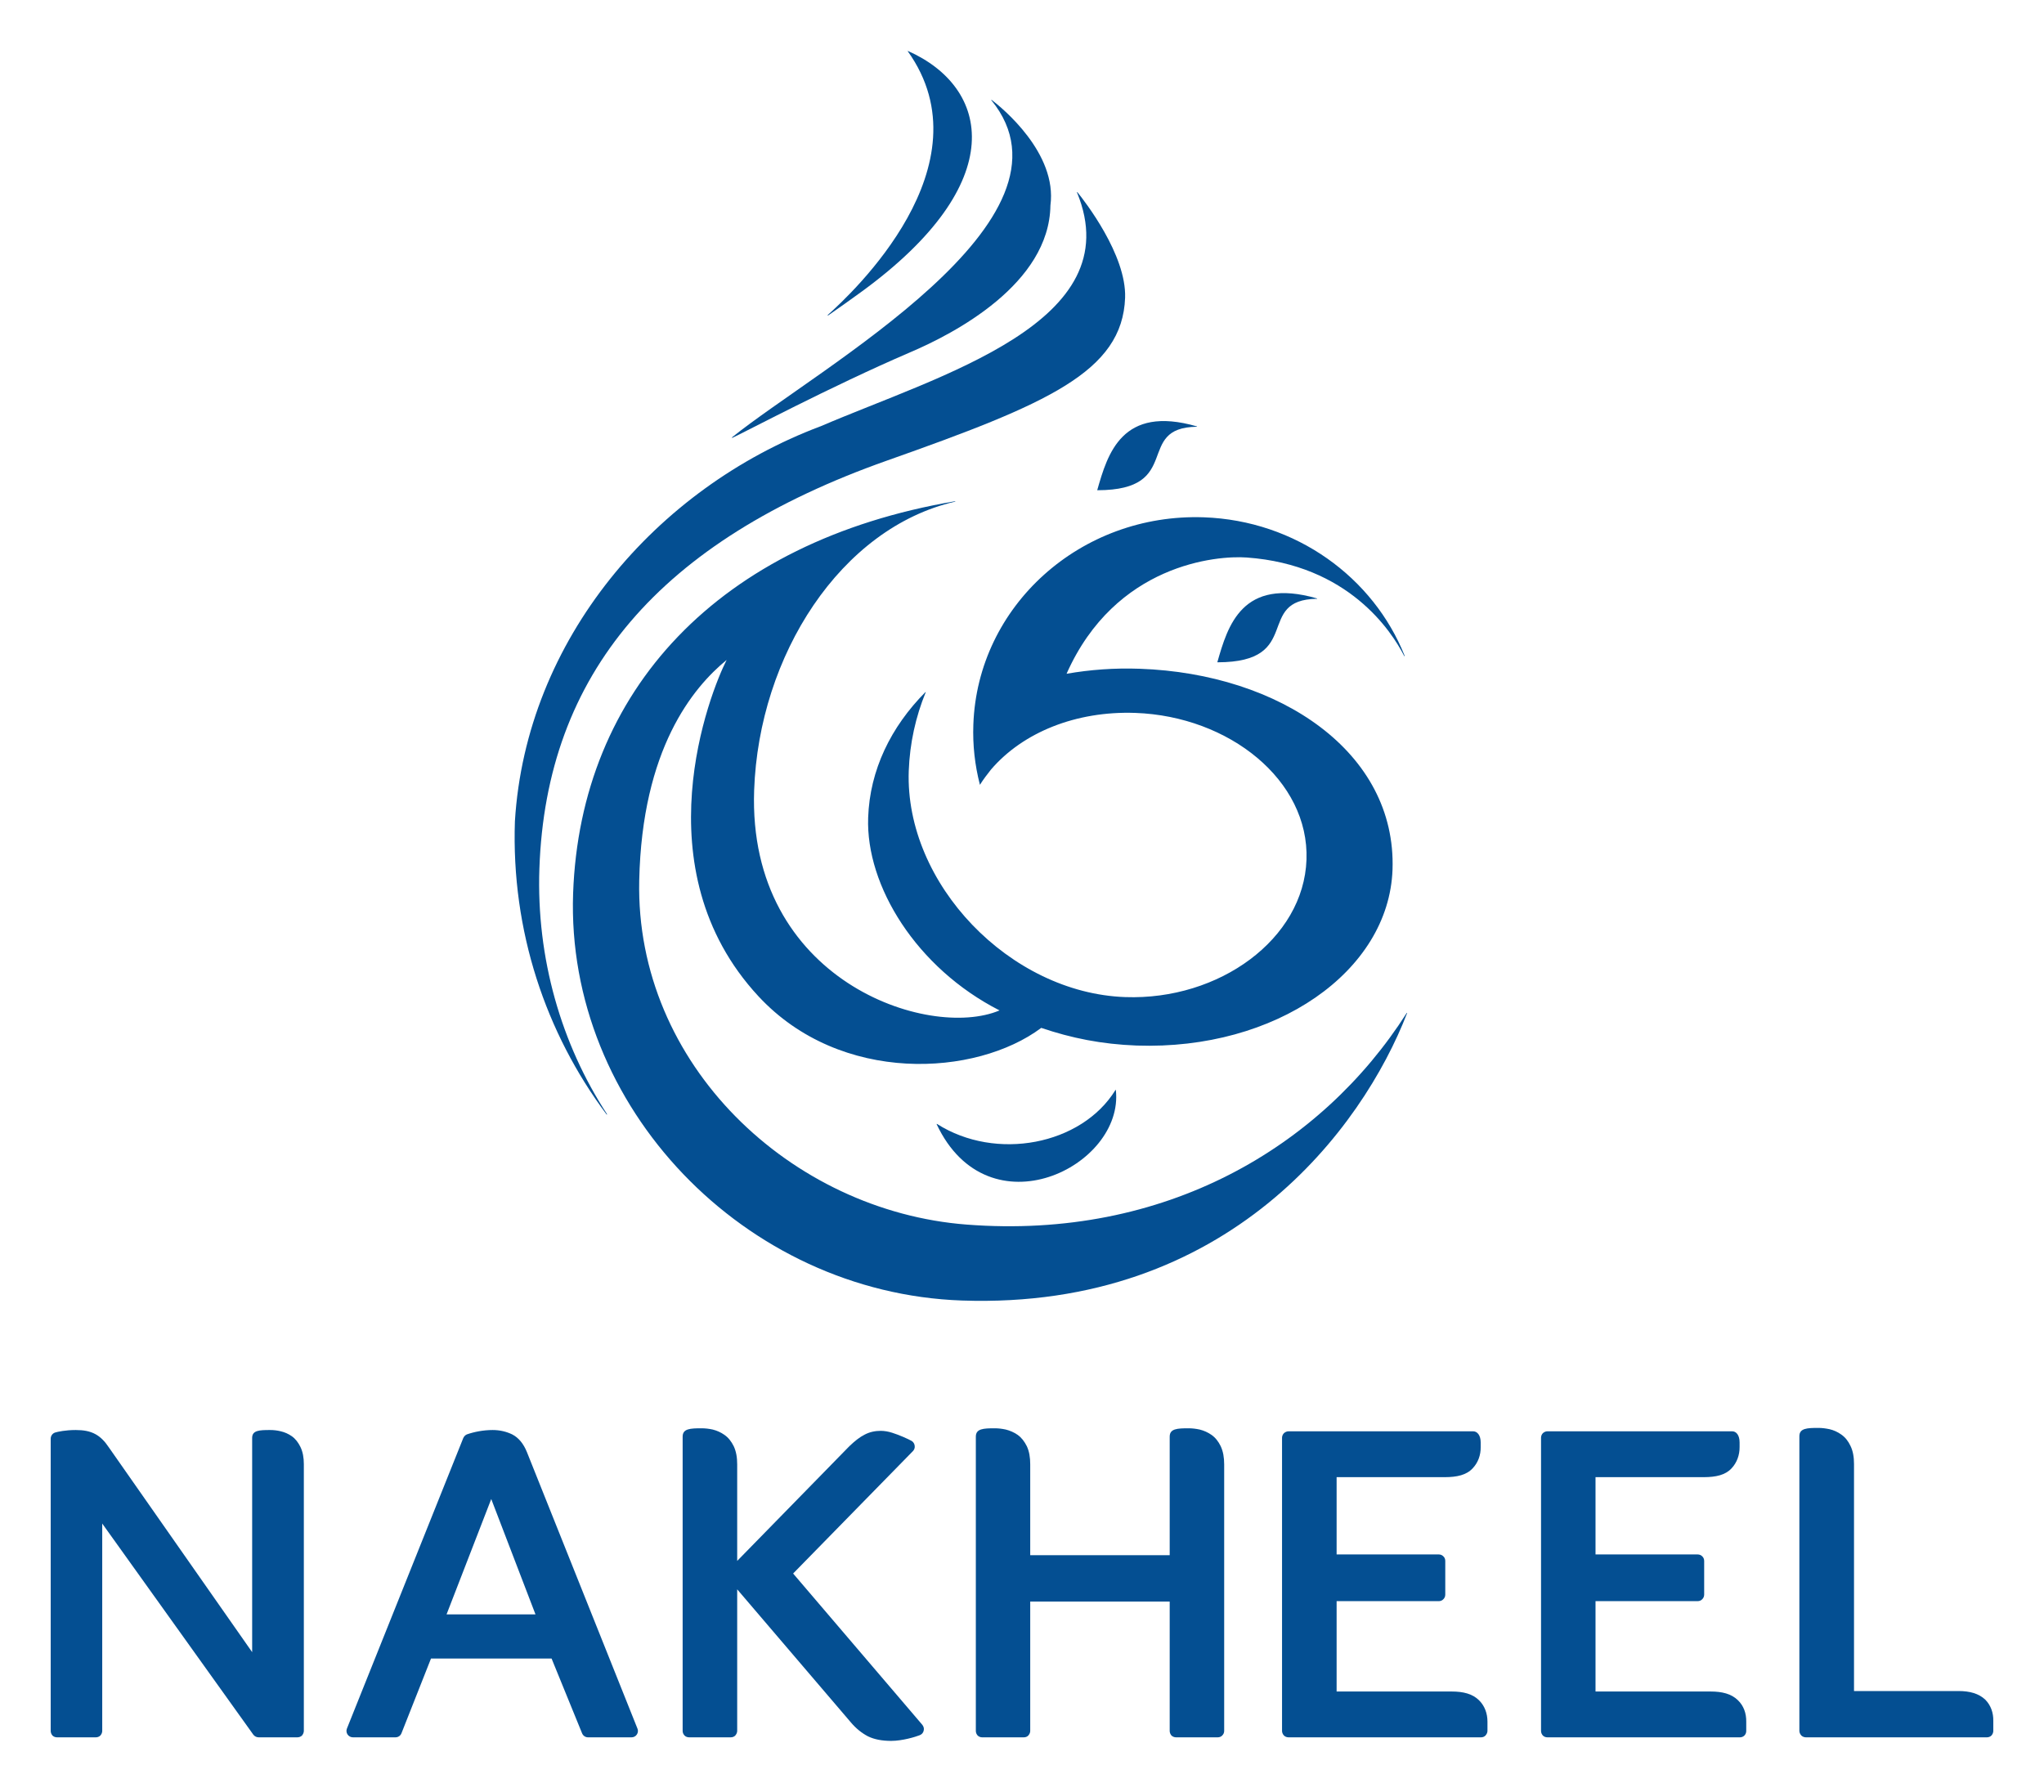 <svg xmlns:xlink="http://www.w3.org/1999/xlink" xmlns:svg="http://www.w3.org/2000/svg" xmlns="http://www.w3.org/2000/svg" version="1.0" width="1500" height="1315.07" viewBox="-1.609 -1.609 64.864 56.852" id="svg3297"><SCRIPT xmlns="" id="allow-copy_script"/>
  <defs id="defs3299"/>
  <path d="M 12.562,49.619 L 13.98,45.958 L 15.384,49.619 L 12.562,49.619 z M 15.111,44.466 C 15.008,44.212 14.855,44.014 14.645,43.907 C 14.457,43.816 14.246,43.768 14.026,43.768 C 13.725,43.768 13.431,43.828 13.206,43.907 C 13.158,43.927 13.115,43.971 13.092,44.024 L 9.401,53.241 C 9.375,53.302 9.383,53.373 9.419,53.429 C 9.46,53.489 9.523,53.521 9.592,53.521 L 10.941,53.521 C 11.026,53.521 11.1,53.471 11.131,53.392 L 12.068,51.021 L 15.895,51.021 L 16.863,53.394 C 16.895,53.471 16.968,53.521 17.05,53.521 L 18.433,53.521 C 18.499,53.521 18.565,53.489 18.602,53.429 C 18.639,53.374 18.646,53.302 18.619,53.241 L 15.111,44.466 z" id="path2453" style="fill:#044f92;fill-opacity:1;fill-rule:nonzero;stroke:none"/>
  <path d="M 52.678,52.067 L 49.023,52.067 L 49.023,49.199 L 52.265,49.199 C 52.32,49.199 52.373,49.178 52.41,49.138 C 52.449,49.099 52.471,49.048 52.471,48.991 L 52.471,47.922 C 52.471,47.867 52.449,47.812 52.41,47.777 C 52.375,47.739 52.32,47.717 52.265,47.717 L 49.023,47.717 L 49.023,45.264 L 52.464,45.264 C 52.844,45.263 53.145,45.197 53.341,44.983 C 53.51,44.803 53.597,44.564 53.595,44.307 L 53.595,44.162 C 53.595,43.926 53.485,43.809 53.362,43.809 L 47.495,43.809 C 47.441,43.809 47.391,43.833 47.352,43.868 C 47.314,43.907 47.294,43.961 47.294,44.014 L 47.294,53.317 C 47.294,53.372 47.314,53.421 47.352,53.464 C 47.391,53.502 47.441,53.521 47.495,53.521 L 53.606,53.521 C 53.659,53.521 53.709,53.502 53.748,53.464 C 53.789,53.421 53.806,53.372 53.806,53.317 L 53.806,53.023 C 53.81,52.763 53.727,52.519 53.539,52.341 C 53.333,52.139 53.036,52.067 52.678,52.067" id="path2455" style="fill:#044f92;fill-opacity:1;fill-rule:nonzero;stroke:none"/>
  <path d="M 44.462,52.067 L 40.807,52.067 L 40.807,49.199 L 44.053,49.199 C 44.105,49.199 44.159,49.178 44.194,49.138 C 44.235,49.099 44.255,49.048 44.255,48.991 L 44.255,47.922 C 44.255,47.867 44.235,47.812 44.194,47.777 C 44.159,47.739 44.105,47.717 44.053,47.717 L 40.807,47.717 L 40.807,45.264 L 44.248,45.264 C 44.626,45.263 44.928,45.197 45.125,44.983 C 45.296,44.803 45.383,44.564 45.379,44.307 L 45.379,44.162 C 45.379,43.929 45.266,43.809 45.142,43.809 L 39.28,43.809 C 39.227,43.809 39.175,43.833 39.136,43.868 C 39.097,43.907 39.075,43.961 39.075,44.014 L 39.075,53.317 C 39.075,53.372 39.097,53.421 39.136,53.464 C 39.175,53.502 39.227,53.521 39.28,53.521 L 45.391,53.521 C 45.444,53.521 45.494,53.502 45.531,53.464 C 45.568,53.421 45.594,53.372 45.594,53.317 L 45.594,53.023 C 45.594,52.763 45.506,52.519 45.322,52.341 C 45.116,52.139 44.822,52.067 44.462,52.067" id="path2457" style="fill:#044f92;fill-opacity:1;fill-rule:nonzero;stroke:none"/>
  <path d="M 7.65,43.964 C 7.543,43.889 7.421,43.836 7.299,43.808 C 7.181,43.779 7.067,43.768 6.961,43.768 C 6.622,43.768 6.393,43.777 6.393,44.018 L 6.393,50.818 L 1.841,44.313 C 1.72,44.132 1.583,43.987 1.417,43.898 C 1.241,43.802 1.038,43.768 0.794,43.768 C 0.468,43.768 0.221,43.823 0.142,43.847 C 0.056,43.874 0,43.953 0,44.046 L 0,53.317 C 0,53.372 0.02,53.421 0.056,53.464 C 0.095,53.502 0.145,53.521 0.201,53.521 L 1.433,53.521 C 1.485,53.521 1.538,53.502 1.576,53.464 C 1.613,53.421 1.635,53.372 1.635,53.317 L 1.635,46.736 L 6.431,53.438 C 6.473,53.492 6.535,53.521 6.599,53.521 L 7.829,53.521 C 7.88,53.521 7.935,53.502 7.975,53.464 C 8.008,53.421 8.033,53.372 8.033,53.317 L 8.033,44.851 C 8.033,44.644 8.001,44.464 7.926,44.307 C 7.857,44.166 7.768,44.047 7.65,43.964" id="path2459" style="fill:#044f92;fill-opacity:1;fill-rule:nonzero;stroke:none"/>
  <path d="M 27.66,53.124 L 23.56,48.322 L 27.361,44.438 C 27.404,44.394 27.427,44.333 27.418,44.272 C 27.413,44.206 27.374,44.147 27.324,44.116 C 27.221,44.057 26.935,43.927 26.707,43.856 C 26.584,43.816 26.457,43.794 26.336,43.794 C 26.155,43.794 25.981,43.833 25.826,43.916 C 25.671,43.993 25.516,44.118 25.344,44.282 L 21.785,47.922 L 21.785,44.858 C 21.785,44.638 21.753,44.448 21.675,44.282 C 21.601,44.132 21.506,44.009 21.379,43.921 C 21.267,43.842 21.141,43.786 21.009,43.753 C 20.889,43.727 20.771,43.713 20.656,43.713 C 20.294,43.713 20.054,43.724 20.054,43.978 L 20.054,44.004 L 20.054,53.317 C 20.054,53.372 20.074,53.421 20.115,53.464 C 20.15,53.502 20.206,53.521 20.26,53.521 L 21.58,53.521 C 21.634,53.521 21.688,53.502 21.724,53.464 C 21.76,53.421 21.785,53.372 21.785,53.317 L 21.785,48.824 L 25.394,53.049 C 25.558,53.243 25.74,53.387 25.934,53.489 C 26.139,53.589 26.386,53.634 26.672,53.634 C 27.027,53.634 27.445,53.506 27.576,53.454 C 27.641,53.429 27.689,53.378 27.703,53.309 C 27.721,53.244 27.703,53.179 27.66,53.124" id="path2461" style="fill:#044f92;fill-opacity:1;fill-rule:nonzero;stroke:none"/>
  <path d="M 37.239,44.858 C 37.239,44.638 37.206,44.448 37.129,44.282 C 37.056,44.132 36.961,44.009 36.835,43.921 C 36.721,43.842 36.595,43.786 36.462,43.753 C 36.341,43.727 36.224,43.713 36.11,43.713 C 35.751,43.713 35.51,43.724 35.51,43.978 L 35.51,47.741 L 31.084,47.741 L 31.084,44.858 C 31.084,44.638 31.054,44.448 30.976,44.282 C 30.901,44.132 30.808,44.009 30.684,43.921 C 30.571,43.842 30.441,43.786 30.309,43.753 C 30.19,43.727 30.074,43.713 29.959,43.713 C 29.599,43.713 29.358,43.724 29.358,43.978 L 29.358,53.317 C 29.358,53.372 29.378,53.421 29.416,53.464 C 29.455,53.502 29.508,53.521 29.556,53.521 L 30.883,53.521 C 30.935,53.521 30.988,53.502 31.023,53.464 C 31.061,53.421 31.084,53.372 31.084,53.317 L 31.084,49.212 L 35.51,49.212 L 35.51,53.317 C 35.51,53.372 35.531,53.421 35.566,53.464 C 35.606,53.502 35.661,53.521 35.712,53.521 L 37.035,53.521 C 37.086,53.521 37.141,53.502 37.176,53.464 C 37.219,53.421 37.239,53.372 37.239,53.317 L 37.239,44.858 z" id="path2463" style="fill:#044f92;fill-opacity:1;fill-rule:nonzero;stroke:none"/>
  <path d="M 61.394,52.328 C 61.186,52.129 60.896,52.052 60.546,52.052 L 57.226,52.052 L 57.226,44.846 C 57.226,44.627 57.194,44.436 57.114,44.272 C 57.044,44.121 56.946,43.997 56.819,43.909 C 56.709,43.831 56.579,43.771 56.45,43.742 C 56.328,43.716 56.21,43.701 56.095,43.701 C 55.736,43.701 55.492,43.711 55.492,43.966 L 55.492,53.317 C 55.492,53.372 55.52,53.426 55.555,53.464 C 55.595,53.502 55.646,53.521 55.701,53.521 L 61.443,53.521 C 61.495,53.521 61.55,53.502 61.587,53.464 C 61.624,53.422 61.646,53.372 61.646,53.317 L 61.646,52.997 C 61.65,52.743 61.57,52.508 61.394,52.328" id="path2465" style="fill:#044f92;fill-opacity:1;fill-rule:nonzero;stroke:none"/>
  <path d="M 29.477,23.269 C 29.481,23.272 29.481,23.276 29.484,23.276 C 29.489,23.277 29.489,23.273 29.492,23.271" id="path2467" style="fill:#044f92;fill-opacity:1;fill-rule:nonzero;stroke:none"/>
  <path d="M 36.374,11.916 L 36.374,11.916 C 33.991,11.226 33.539,12.791 33.212,13.934 C 33.212,13.934 33.21,13.938 33.212,13.939 C 33.212,13.941 33.214,13.942 33.218,13.942 C 35.974,13.939 34.376,11.952 36.371,11.927 L 36.374,11.927 C 36.377,11.927 36.377,11.923 36.377,11.921 C 36.38,11.917 36.377,11.916 36.374,11.916" id="path2469" style="fill:#044f92;fill-opacity:1;fill-rule:nonzero;stroke:none"/>
  <path d="M 32.581,4.483 L 32.581,4.483 C 32.581,4.478 32.576,4.478 32.572,4.481 C 32.569,4.481 32.566,4.486 32.569,4.489 L 32.569,4.493 C 34.27,8.621 28.214,10.286 24.424,11.916 L 24.421,11.916 C 19.214,13.878 15.085,18.673 14.731,24.449 C 14.613,27.926 15.707,31.168 17.641,33.754 C 17.644,33.757 17.646,33.757 17.65,33.756 C 17.654,33.754 17.656,33.749 17.654,33.744 L 17.654,33.743 C 16.204,31.521 15.409,28.799 15.508,25.948 C 15.723,19.767 19.325,15.553 26.536,13.002 C 31.624,11.203 34.009,10.184 34.095,7.833 C 34.141,6.469 32.804,4.758 32.581,4.483" id="path2471" style="fill:#044f92;fill-opacity:1;fill-rule:nonzero;stroke:none"/>
  <path d="M 33.801,32.977 L 33.801,32.977 C 33.801,32.976 33.797,32.972 33.797,32.972 C 33.795,32.971 33.791,32.972 33.789,32.974 L 33.789,32.977 C 32.71,34.726 29.997,35.244 28.126,34.054 C 28.122,34.053 28.12,34.053 28.116,34.053 C 28.115,34.057 28.113,34.062 28.115,34.064 C 29.758,37.549 34.072,35.399 33.801,32.977" id="path2473" style="fill:#044f92;fill-opacity:1;fill-rule:nonzero;stroke:none"/>
  <path d="M 29.86,1.554 L 29.86,1.554 C 29.858,1.551 29.854,1.551 29.851,1.554 C 29.848,1.557 29.848,1.562 29.851,1.564 C 32.95,5.364 24.38,10.043 21.62,12.264 C 21.617,12.267 21.617,12.272 21.617,12.274 C 21.62,12.279 21.626,12.279 21.63,12.279 C 21.973,12.127 24.733,10.657 27.264,9.569 C 28.679,8.968 31.69,7.393 31.725,4.903 C 31.949,3.239 30.186,1.802 29.86,1.554" id="path2475" style="fill:#044f92;fill-opacity:1;fill-rule:nonzero;stroke:none"/>
  <path d="M 27.205,0.002 L 27.205,0.002 C 27.203,-0.002 27.199,0.001 27.199,0.003 C 27.196,0.004 27.196,0.007 27.199,0.011 C 29.79,3.642 25.411,7.707 24.66,8.379 C 24.66,8.379 24.652,8.387 24.66,8.394 C 24.663,8.399 24.669,8.399 24.672,8.394 C 25.031,8.147 25.384,7.892 25.729,7.643 C 30.489,4.173 29.8,1.153 27.205,0.002" id="path2477" style="fill:#044f92;fill-opacity:1;fill-rule:nonzero;stroke:none"/>
  <path d="M 40.185,17.376 L 40.185,17.376 C 37.805,16.687 37.35,18.253 37.024,19.393 L 37.024,19.399 C 37.024,19.402 37.028,19.403 37.03,19.403 C 39.786,19.399 38.188,17.414 40.185,17.387 L 40.185,17.388 C 40.188,17.388 40.19,17.387 40.19,17.383 C 40.19,17.381 40.188,17.376 40.185,17.376" id="path2479" style="fill:#044f92;fill-opacity:1;fill-rule:nonzero;stroke:none"/>
  <path d="M 43.039,30.532 C 43.038,30.529 43.031,30.532 43.031,30.533 C 40.318,34.793 35.355,37.736 29.067,37.248 C 23.501,36.821 18.549,32.177 18.676,26.328 C 18.766,22.153 20.378,20.207 21.45,19.328 C 20.924,20.357 18.705,25.953 22.459,30.002 C 25.07,32.817 29.371,32.549 31.433,31.006 L 31.435,31.006 C 32.389,31.329 33.347,31.524 34.461,31.566 C 38.873,31.718 42.465,29.218 42.581,25.984 C 42.71,22.256 39.01,19.764 34.562,19.608 C 33.756,19.579 32.979,19.637 32.237,19.767 C 33.785,16.281 37.01,16.008 37.954,16.077 C 41.181,16.308 42.551,18.418 42.95,19.199 L 42.95,19.202 C 42.953,19.207 42.956,19.208 42.96,19.207 C 42.966,19.204 42.966,19.199 42.966,19.196 C 41.975,16.712 39.521,14.904 36.591,14.801 C 32.684,14.666 29.409,17.612 29.279,21.382 C 29.255,22.036 29.329,22.672 29.484,23.276 C 29.484,23.281 29.488,23.282 29.489,23.283 C 29.495,23.283 29.497,23.281 29.497,23.277 C 29.601,23.113 29.719,22.958 29.839,22.807 C 30.85,21.627 32.534,20.944 34.417,21.009 C 37.404,21.114 39.94,23.152 39.851,25.667 C 39.764,28.183 37.086,30.134 34.1,30.028 C 30.441,29.901 27.105,26.431 27.229,22.853 C 27.261,21.972 27.45,21.128 27.767,20.354 C 27.77,20.351 27.767,20.349 27.765,20.346 C 27.762,20.346 27.759,20.346 27.758,20.349 C 26.663,21.451 25.992,22.824 25.941,24.332 C 25.864,26.499 27.477,29.109 30.11,30.451 C 27.861,31.403 22.111,29.502 22.323,23.464 C 22.473,19.179 25.073,15.137 28.701,14.304 C 28.705,14.303 28.707,14.299 28.707,14.296 C 28.707,14.292 28.701,14.289 28.699,14.291 C 21.194,15.568 16.805,20.309 16.578,26.739 C 16.343,33.506 22.023,39.417 28.915,39.658 C 37.381,39.952 41.633,34.183 43.042,30.542 L 43.045,30.542 L 43.045,30.541 C 43.045,30.536 43.045,30.533 43.039,30.532" id="path2481" style="fill:#044f92;fill-opacity:1;fill-rule:nonzero;stroke:none"/>
</svg>